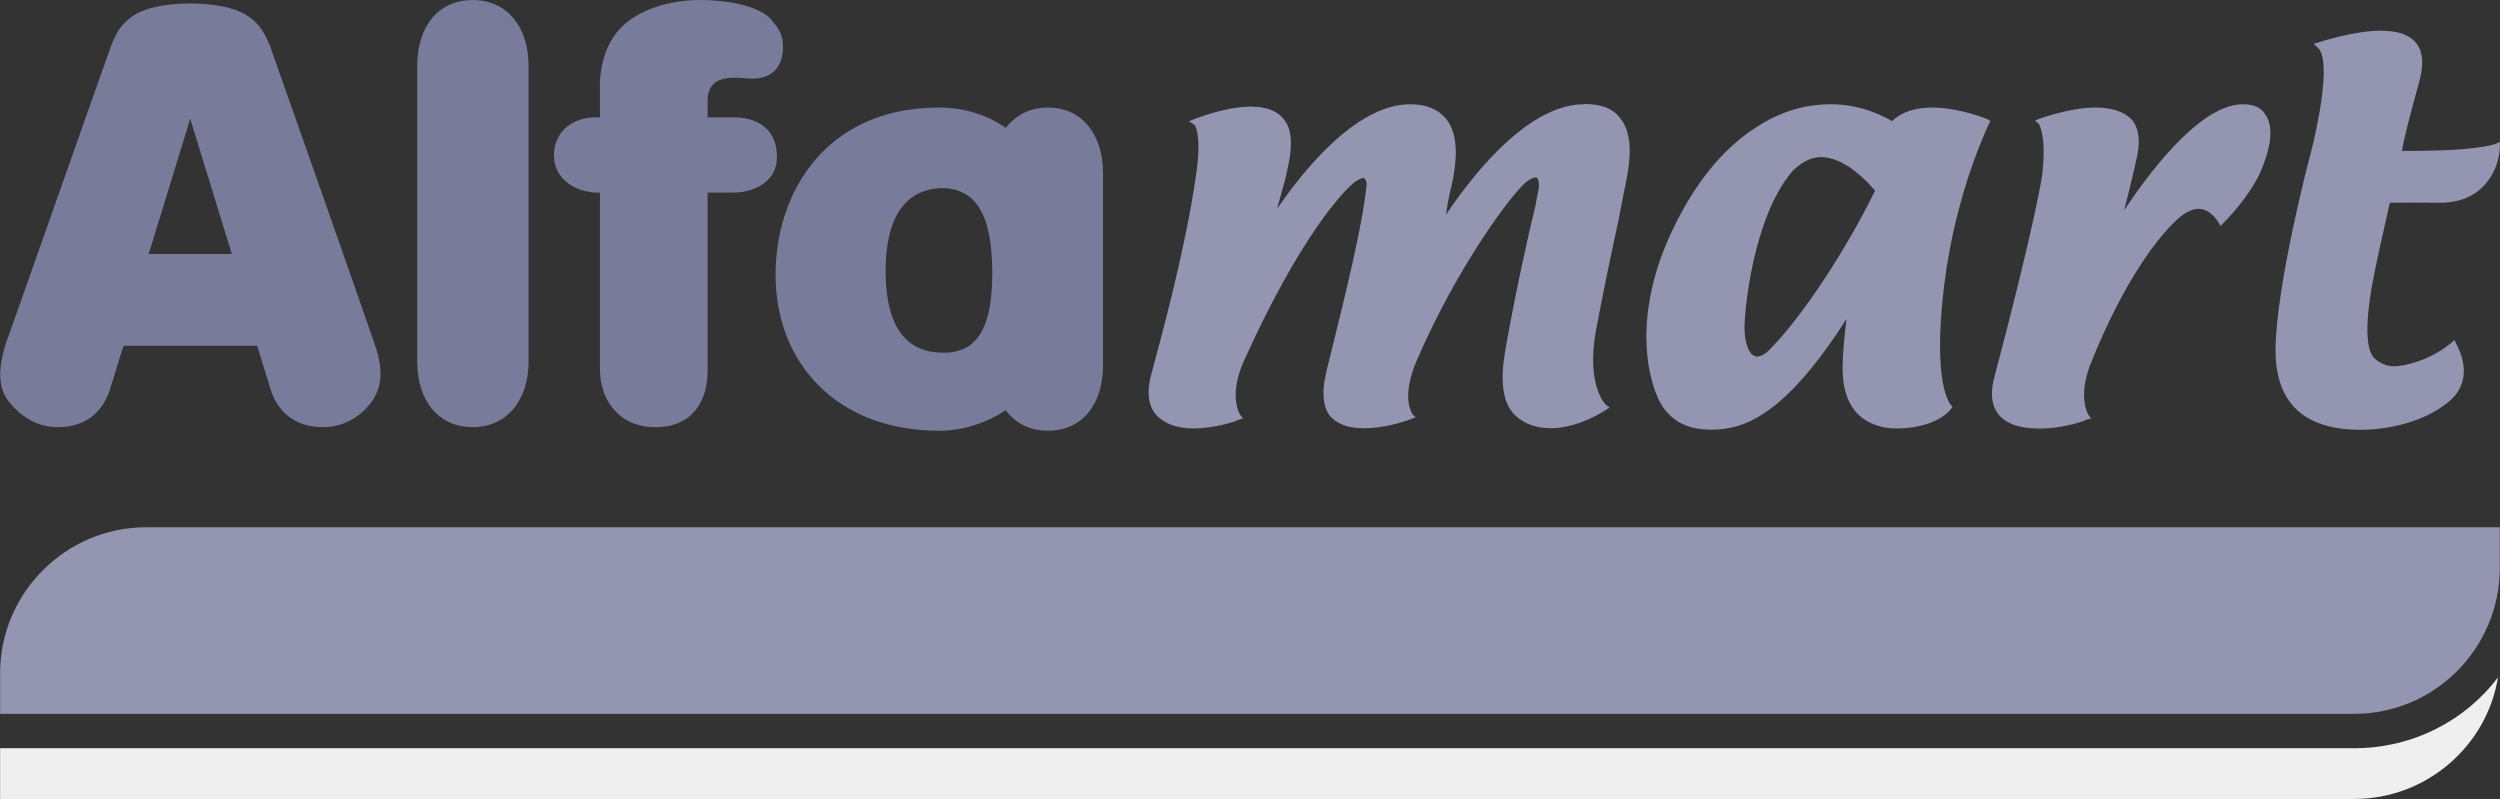 <svg width="97" height="31" viewBox="0 0 97 31" fill="none" xmlns="http://www.w3.org/2000/svg">
<rect x="0" y="0" width="97" height="31" fill="#333333" stroke="none"/>
<g clip-path="url(#clip0_469_4225)">
<path d="M18.344 0.002C16.982 0.002 16.189 1.05 16.189 2.552V3.522V13.043V14.041C16.189 15.509 16.982 16.573 18.344 16.573C19.68 16.573 20.508 15.509 20.508 14.041V13.043V3.522V2.552C20.508 1.05 19.68 0.002 18.344 0.002Z" fill="#787B9A"/>
<path d="M28.47 4.552H27.455V3.922C27.455 3.215 27.867 2.917 28.959 3.041C30.12 3.148 30.381 2.41 30.381 1.821C30.381 1.365 30.248 1.133 29.895 0.725C29.143 -0.02 27.239 0.002 27.239 0.002C27.239 0.002 25.513 -0.078 24.342 0.85C23.176 1.753 23.278 3.398 23.278 3.398V4.552H23.091C22.317 4.552 21.494 5.033 21.494 6.022C21.494 7.017 22.427 7.473 23.176 7.473H23.278V14.33C23.278 15.509 24.002 16.573 25.43 16.573C26.887 16.573 27.455 15.543 27.455 14.396V7.473H28.47C29.031 7.473 30.146 7.2 30.146 6.079C30.146 4.916 29.267 4.552 28.47 4.552H28.47Z" fill="#787B9A"/>
<path d="M40.651 4.172C39.952 4.172 39.394 4.486 39.028 4.961C38.356 4.496 37.471 4.172 36.439 4.172C32.04 4.172 30.092 7.473 30.092 10.661C30.092 14.073 32.459 16.713 36.439 16.713C37.382 16.713 38.29 16.399 39.022 15.918C39.381 16.405 39.943 16.713 40.651 16.713C42.018 16.713 42.798 15.66 42.798 14.175V6.719C42.798 5.259 42.018 4.172 40.651 4.172ZM34.364 10.496C34.364 7.781 35.683 7.299 36.569 7.299C36.605 7.299 36.649 7.299 36.68 7.299C37.699 7.379 38.501 8.057 38.501 10.614C38.501 13.129 37.632 13.633 36.73 13.683C36.677 13.683 36.651 13.683 36.594 13.683C35.582 13.683 34.363 13.202 34.363 10.496H34.364Z" fill="#787B9A"/>
<path d="M14.522 13.309C14.298 12.638 10.664 2.293 10.484 1.805C10.284 1.314 10.099 0.959 9.66 0.652C8.934 0.103 7.38 0.135 7.38 0.135C7.38 0.135 5.846 0.1 5.107 0.652C4.675 0.959 4.491 1.315 4.301 1.805C4.117 2.293 0.482 12.638 0.232 13.309C0.029 13.966 -0.148 14.77 0.232 15.426C0.649 16.04 1.337 16.573 2.225 16.573C3.127 16.573 3.926 16.183 4.275 15.087C4.615 13.966 4.793 13.418 4.793 13.418H7.38H9.98C9.98 13.418 10.149 13.966 10.492 15.087C10.835 16.183 11.654 16.573 12.53 16.573C13.453 16.573 14.157 16.04 14.522 15.426C14.917 14.77 14.764 13.966 14.522 13.309ZM5.77 9.855L7.38 4.609L8.994 9.855H5.77Z" fill="#787B9A"/>
<path d="M91.343 29.031H0.004V31H91.343C94.146 31 96.494 28.943 96.922 26.278C95.666 27.955 93.622 29.031 91.343 29.031Z" fill="#EFEFEF"/>
<path d="M96.992 22.036V20.458H5.669C2.552 20.458 0.004 23.004 0.004 26.12V27.698H91.343C94.467 27.698 96.992 25.148 96.992 22.036Z" fill="#9395B1"/>
<path d="M61.462 4.045C59.152 4.045 56.905 7.134 56.108 8.329C56.144 8.057 56.203 7.641 56.331 7.166C56.499 6.38 56.645 5.265 56.108 4.609C55.794 4.229 55.331 4.045 54.709 4.045C52.57 4.045 50.456 6.77 49.552 8.104C49.659 7.714 49.787 7.226 49.872 6.944C50.012 6.288 50.289 5.266 49.846 4.67C49.582 4.302 49.147 4.137 48.531 4.137C47.525 4.137 46.405 4.609 46.358 4.609L46.13 4.711L46.339 4.834C46.339 4.834 46.647 5.142 46.41 6.77C46.003 9.631 45.068 13.043 44.703 14.396C44.493 15.087 44.525 15.65 44.801 16.024C45.092 16.405 45.623 16.624 46.284 16.624C47.206 16.624 48.045 16.316 48.092 16.272L48.228 16.236L48.12 16.098C48.12 16.089 47.639 15.375 48.273 13.987C50.412 9.237 52.141 7.346 52.624 7.023C52.739 6.97 52.805 6.906 52.887 6.906C52.94 6.906 52.967 6.942 52.967 6.968C53.02 6.995 53.029 7.111 53.02 7.218C52.845 8.869 52.147 11.626 51.698 13.47C51.601 13.892 51.498 14.235 51.443 14.523C51.278 15.229 51.333 15.777 51.601 16.141C51.868 16.442 52.3 16.616 52.912 16.616C53.871 16.616 54.719 16.265 54.753 16.259L54.928 16.188L54.798 16.07C54.798 16.026 54.335 15.423 54.984 13.954C56.565 10.3 58.701 7.446 59.256 7.03C59.444 6.899 59.539 6.882 59.596 6.882C59.613 6.882 59.622 6.882 59.658 6.935C59.702 6.979 59.72 7.135 59.702 7.325C59.693 7.395 59.631 7.623 59.581 7.961C59.265 9.226 58.703 11.84 58.395 13.659C58.21 14.745 58.3 15.559 58.703 16.023C59.029 16.397 59.541 16.615 60.162 16.615C61.248 16.615 62.251 15.94 62.295 15.915L62.453 15.807L62.308 15.709C62.308 15.709 61.54 14.986 61.917 12.854C62.184 11.425 62.529 9.781 62.79 8.586C62.914 7.986 62.993 7.489 63.06 7.217L63.077 7.11C63.217 6.454 63.426 5.256 62.858 4.578C62.557 4.185 62.103 4.036 61.472 4.036L61.462 4.045Z" fill="#9395B1"/>
<path d="M74.965 4.172C74.309 4.172 73.775 4.347 73.411 4.701C73.143 4.536 72.232 4.045 71.037 4.045C70.354 4.045 69.351 4.172 68.225 4.884C66.975 5.658 65.921 6.894 65.061 8.585C63.116 12.372 64.048 15.137 64.537 15.816C64.963 16.405 65.552 16.672 66.403 16.672C67.606 16.672 69.206 16.2 71.645 12.372C71.575 12.911 71.494 13.668 71.494 14.314C71.494 16.399 72.965 16.624 73.572 16.624C75.143 16.624 75.691 15.892 75.695 15.867L75.757 15.788L75.695 15.708C75.678 15.682 74.963 14.954 75.433 11.075C75.887 7.381 77.171 4.833 77.171 4.802L77.233 4.7L77.124 4.629C77.08 4.611 76.02 4.173 74.967 4.173L74.965 4.172ZM68.177 13.832C67.857 13.832 67.686 13.284 67.686 12.711C67.686 12.09 67.997 8.513 69.513 6.678C69.849 6.321 70.25 6.095 70.649 6.095C71.62 6.095 72.528 7.133 72.753 7.401C71.576 9.79 69.922 12.265 68.746 13.477C68.53 13.719 68.321 13.833 68.177 13.833V13.832Z" fill="#9395B1"/>
<path d="M87.022 4.045C85.323 4.045 83.283 6.852 82.42 8.154C82.562 7.591 82.772 6.761 82.933 5.996C83.045 5.423 82.969 4.976 82.746 4.676C82.454 4.347 81.973 4.172 81.299 4.172C80.335 4.172 79.171 4.593 79.129 4.609L78.96 4.679L79.11 4.807C79.11 4.824 79.424 5.269 79.23 6.831C78.96 8.532 77.876 12.775 77.418 14.492C77.209 15.182 77.26 15.686 77.514 16.044C77.901 16.567 78.653 16.627 79.171 16.627C80.052 16.627 80.928 16.32 80.966 16.276L81.135 16.24L81.034 16.102C81.027 16.093 80.614 15.435 81.096 14.165C82.393 10.895 83.836 8.984 84.701 8.329C84.901 8.189 85.105 8.103 85.305 8.103C85.78 8.103 86.082 8.636 86.082 8.636L86.153 8.77L86.258 8.662C86.712 8.212 87.521 7.257 87.816 6.396C88.019 5.88 88.283 4.961 87.886 4.428C87.722 4.162 87.427 4.045 87.021 4.045L87.022 4.045Z" fill="#9395B1"/>
<path d="M96.831 5.582C96.354 5.746 95.184 5.854 93.613 5.854C93.436 5.854 93.29 5.854 93.191 5.854C93.262 5.448 93.546 4.302 93.854 3.215C94.048 2.559 94.026 2.021 93.749 1.672C93.476 1.339 93.029 1.19 92.35 1.19C91.398 1.19 90.026 1.615 89.973 1.64L89.769 1.701L89.945 1.861C90.471 2.398 89.9 4.988 89.655 5.95C89.629 6.004 88.291 11.14 88.291 13.595C88.291 15.655 89.421 16.676 91.585 16.676C92.594 16.676 94.067 16.404 95.056 15.547C95.488 15.174 95.679 14.641 95.564 14.077C95.502 13.673 95.302 13.355 95.302 13.339L95.231 13.19L95.104 13.307C95.086 13.307 94.641 13.745 93.751 14.045C93.416 14.144 93.152 14.211 92.879 14.211C92.593 14.211 92.352 14.093 92.127 13.903C91.626 13.39 91.949 11.556 92.056 10.966C92.224 10.035 92.636 8.301 92.725 7.867C92.881 7.867 93.208 7.861 93.626 7.861C93.986 7.861 94.293 7.867 94.594 7.867C96.457 7.903 96.978 6.458 96.996 5.694V5.503L96.831 5.582Z" fill="#9395B1"/>
</g>
<defs>
<clipPath id="clip0_469_4225">
<rect width="97" height="31" fill="white"/>
</clipPath>
</defs>
</svg>

